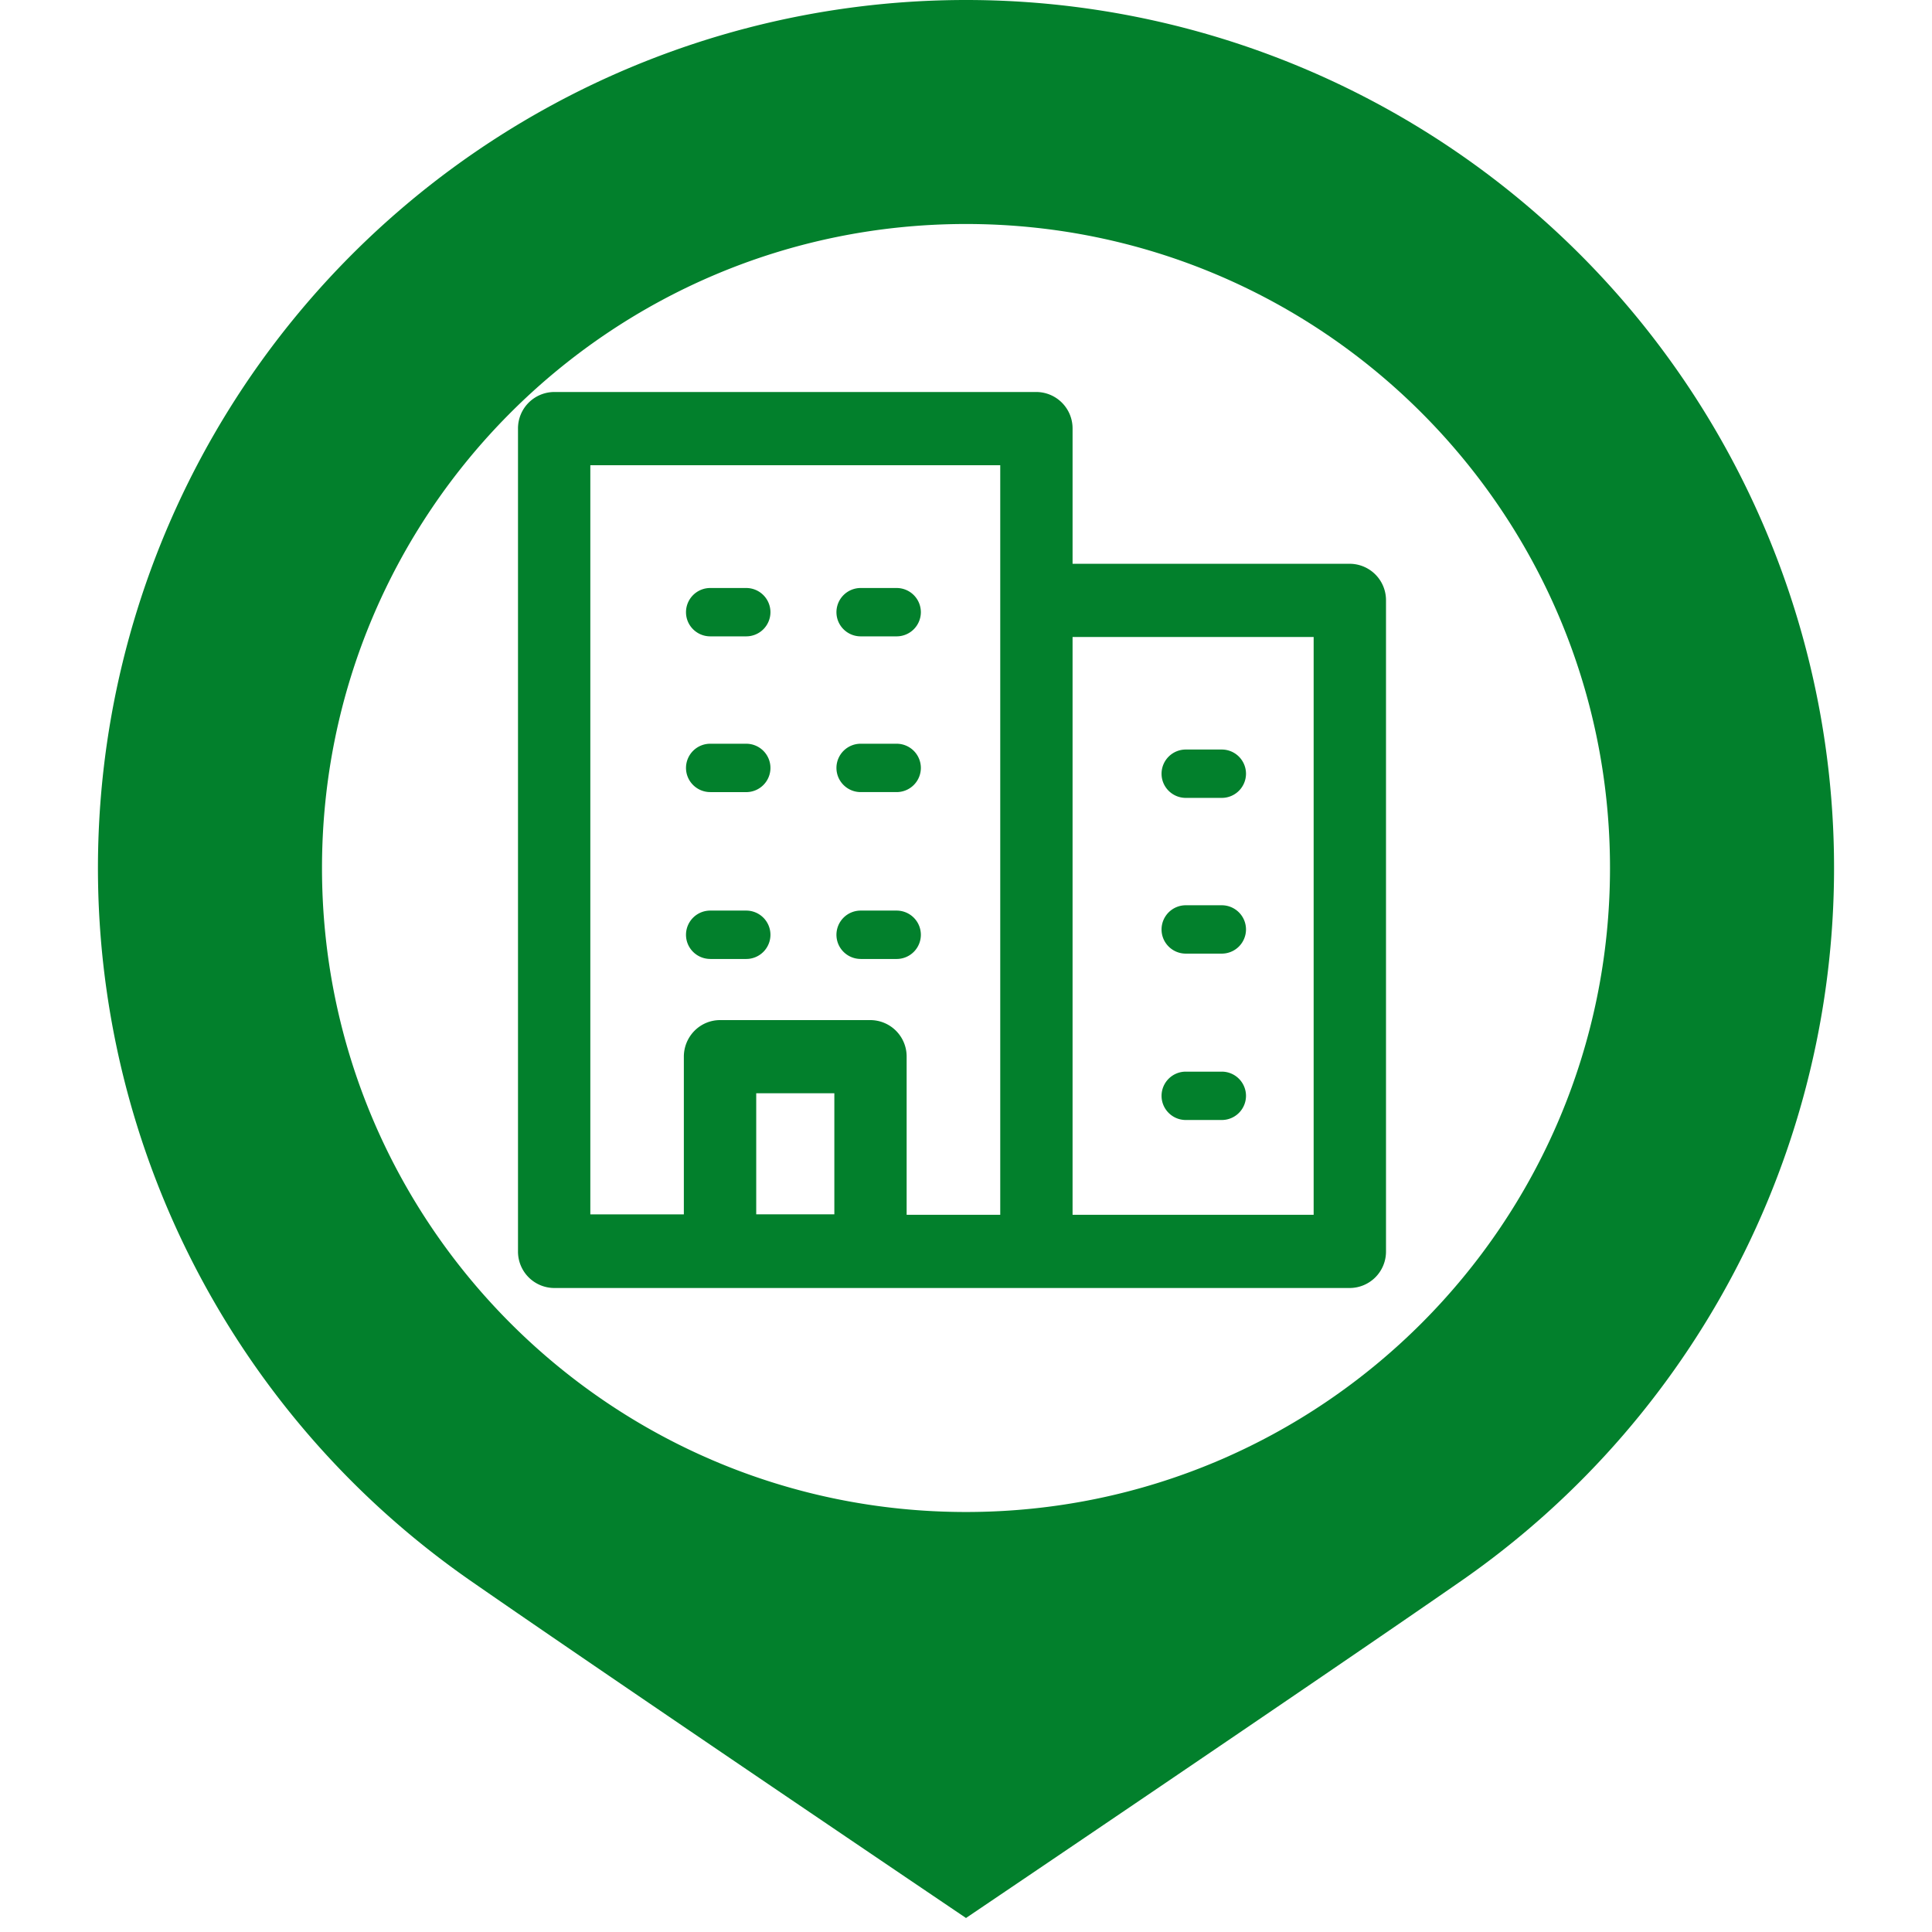 <?xml version="1.0" standalone="no"?><!DOCTYPE svg PUBLIC "-//W3C//DTD SVG 1.1//EN" "http://www.w3.org/Graphics/SVG/1.1/DTD/svg11.dtd"><svg class="icon" width="100px" height="100.00px" viewBox="0 0 1024 1024" version="1.1" xmlns="http://www.w3.org/2000/svg"><path d="M512 0a460.058 460.058 0 0 0-261.639 838.493c74.203 51.497 261.639 178.087 261.639 178.087s187.437-126.59 261.639-178.087A460.058 460.058 0 0 0 512 0z m0 801.391C323.48 801.391 170.667 648.578 170.667 460.058S323.48 118.725 512 118.725s341.333 152.813 341.333 341.333-152.813 341.333-341.333 341.333z" fill="#02802c" /><path d="M715.435 298.815h-146.951v-71.65A19.293 19.293 0 0 0 549.309 207.768H293.725A19.293 19.293 0 0 0 274.551 227.165v436.105A19.293 19.293 0 0 0 293.725 682.667h421.71A19.293 19.293 0 0 0 734.609 663.27v-345.043a19.293 19.293 0 0 0-19.174-19.411z m-402.551-52.239h217.266v397.282H480.538V560.083a19.293 19.293 0 0 0-19.174-19.411h-79.738c-5.075 0-9.958 2.048-13.549 5.684a19.515 19.515 0 0 0-5.625 13.728v83.552h-49.568V246.547z m87.93 397.282v-64.408h41.405v64.156h-41.405v0.267z m295.461 0h-127.792V337.623h127.777v306.265z" fill="#02802c" /><path d="M376.461 419.84h19.026a12.837 12.837 0 0 0 12.867-12.837 12.837 12.837 0 0 0-12.867-12.807h-19.026a12.837 12.837 0 0 0-12.867 12.807c0 7.079 5.758 12.822 12.867 12.822z m0-82.558h19.026a12.837 12.837 0 0 0 12.867-12.807 12.837 12.837 0 0 0-12.867-12.822h-19.026a12.837 12.837 0 0 0-12.867 12.822c0 7.079 5.758 12.807 12.867 12.807z m79.724 0h19.04a12.837 12.837 0 0 0 12.852-12.807 12.837 12.837 0 0 0-12.852-12.822h-19.04a12.837 12.837 0 0 0-12.852 12.822c0 7.079 5.758 12.807 12.852 12.807z m0 82.543h19.04a12.837 12.837 0 0 0 12.852-12.822 12.837 12.837 0 0 0-12.852-12.807h-19.04a12.837 12.837 0 0 0-12.852 12.807c0 7.079 5.758 12.822 12.852 12.822z m-79.724 88.45h19.026a12.837 12.837 0 0 0 12.867-12.822 12.837 12.837 0 0 0-12.867-12.822h-19.026a12.837 12.837 0 0 0-12.867 12.822c0 7.079 5.758 12.807 12.867 12.807z m79.724 0h19.04a12.837 12.837 0 0 0 12.852-12.822 12.837 12.837 0 0 0-12.852-12.822h-19.04a12.837 12.837 0 0 0-12.852 12.822c0 7.079 5.758 12.807 12.852 12.807z m172.329-85.378h19.026a12.837 12.837 0 0 0 12.867-12.807 12.837 12.837 0 0 0-12.867-12.822h-19.026a12.837 12.837 0 0 0-12.867 12.822c0 7.079 5.758 12.807 12.867 12.807z m0 82.543h19.026a12.837 12.837 0 0 0 12.867-12.807 12.837 12.837 0 0 0-12.867-12.822h-19.026a12.837 12.837 0 0 0-12.867 12.822c0 7.079 5.758 12.807 12.867 12.807z m0 88.183h19.026a12.837 12.837 0 0 0 12.867-12.822 12.837 12.837 0 0 0-12.867-12.807h-19.026a12.837 12.837 0 0 0-12.867 12.807c0 7.079 5.758 12.822 12.867 12.822z" fill="#02802c" /></svg>
